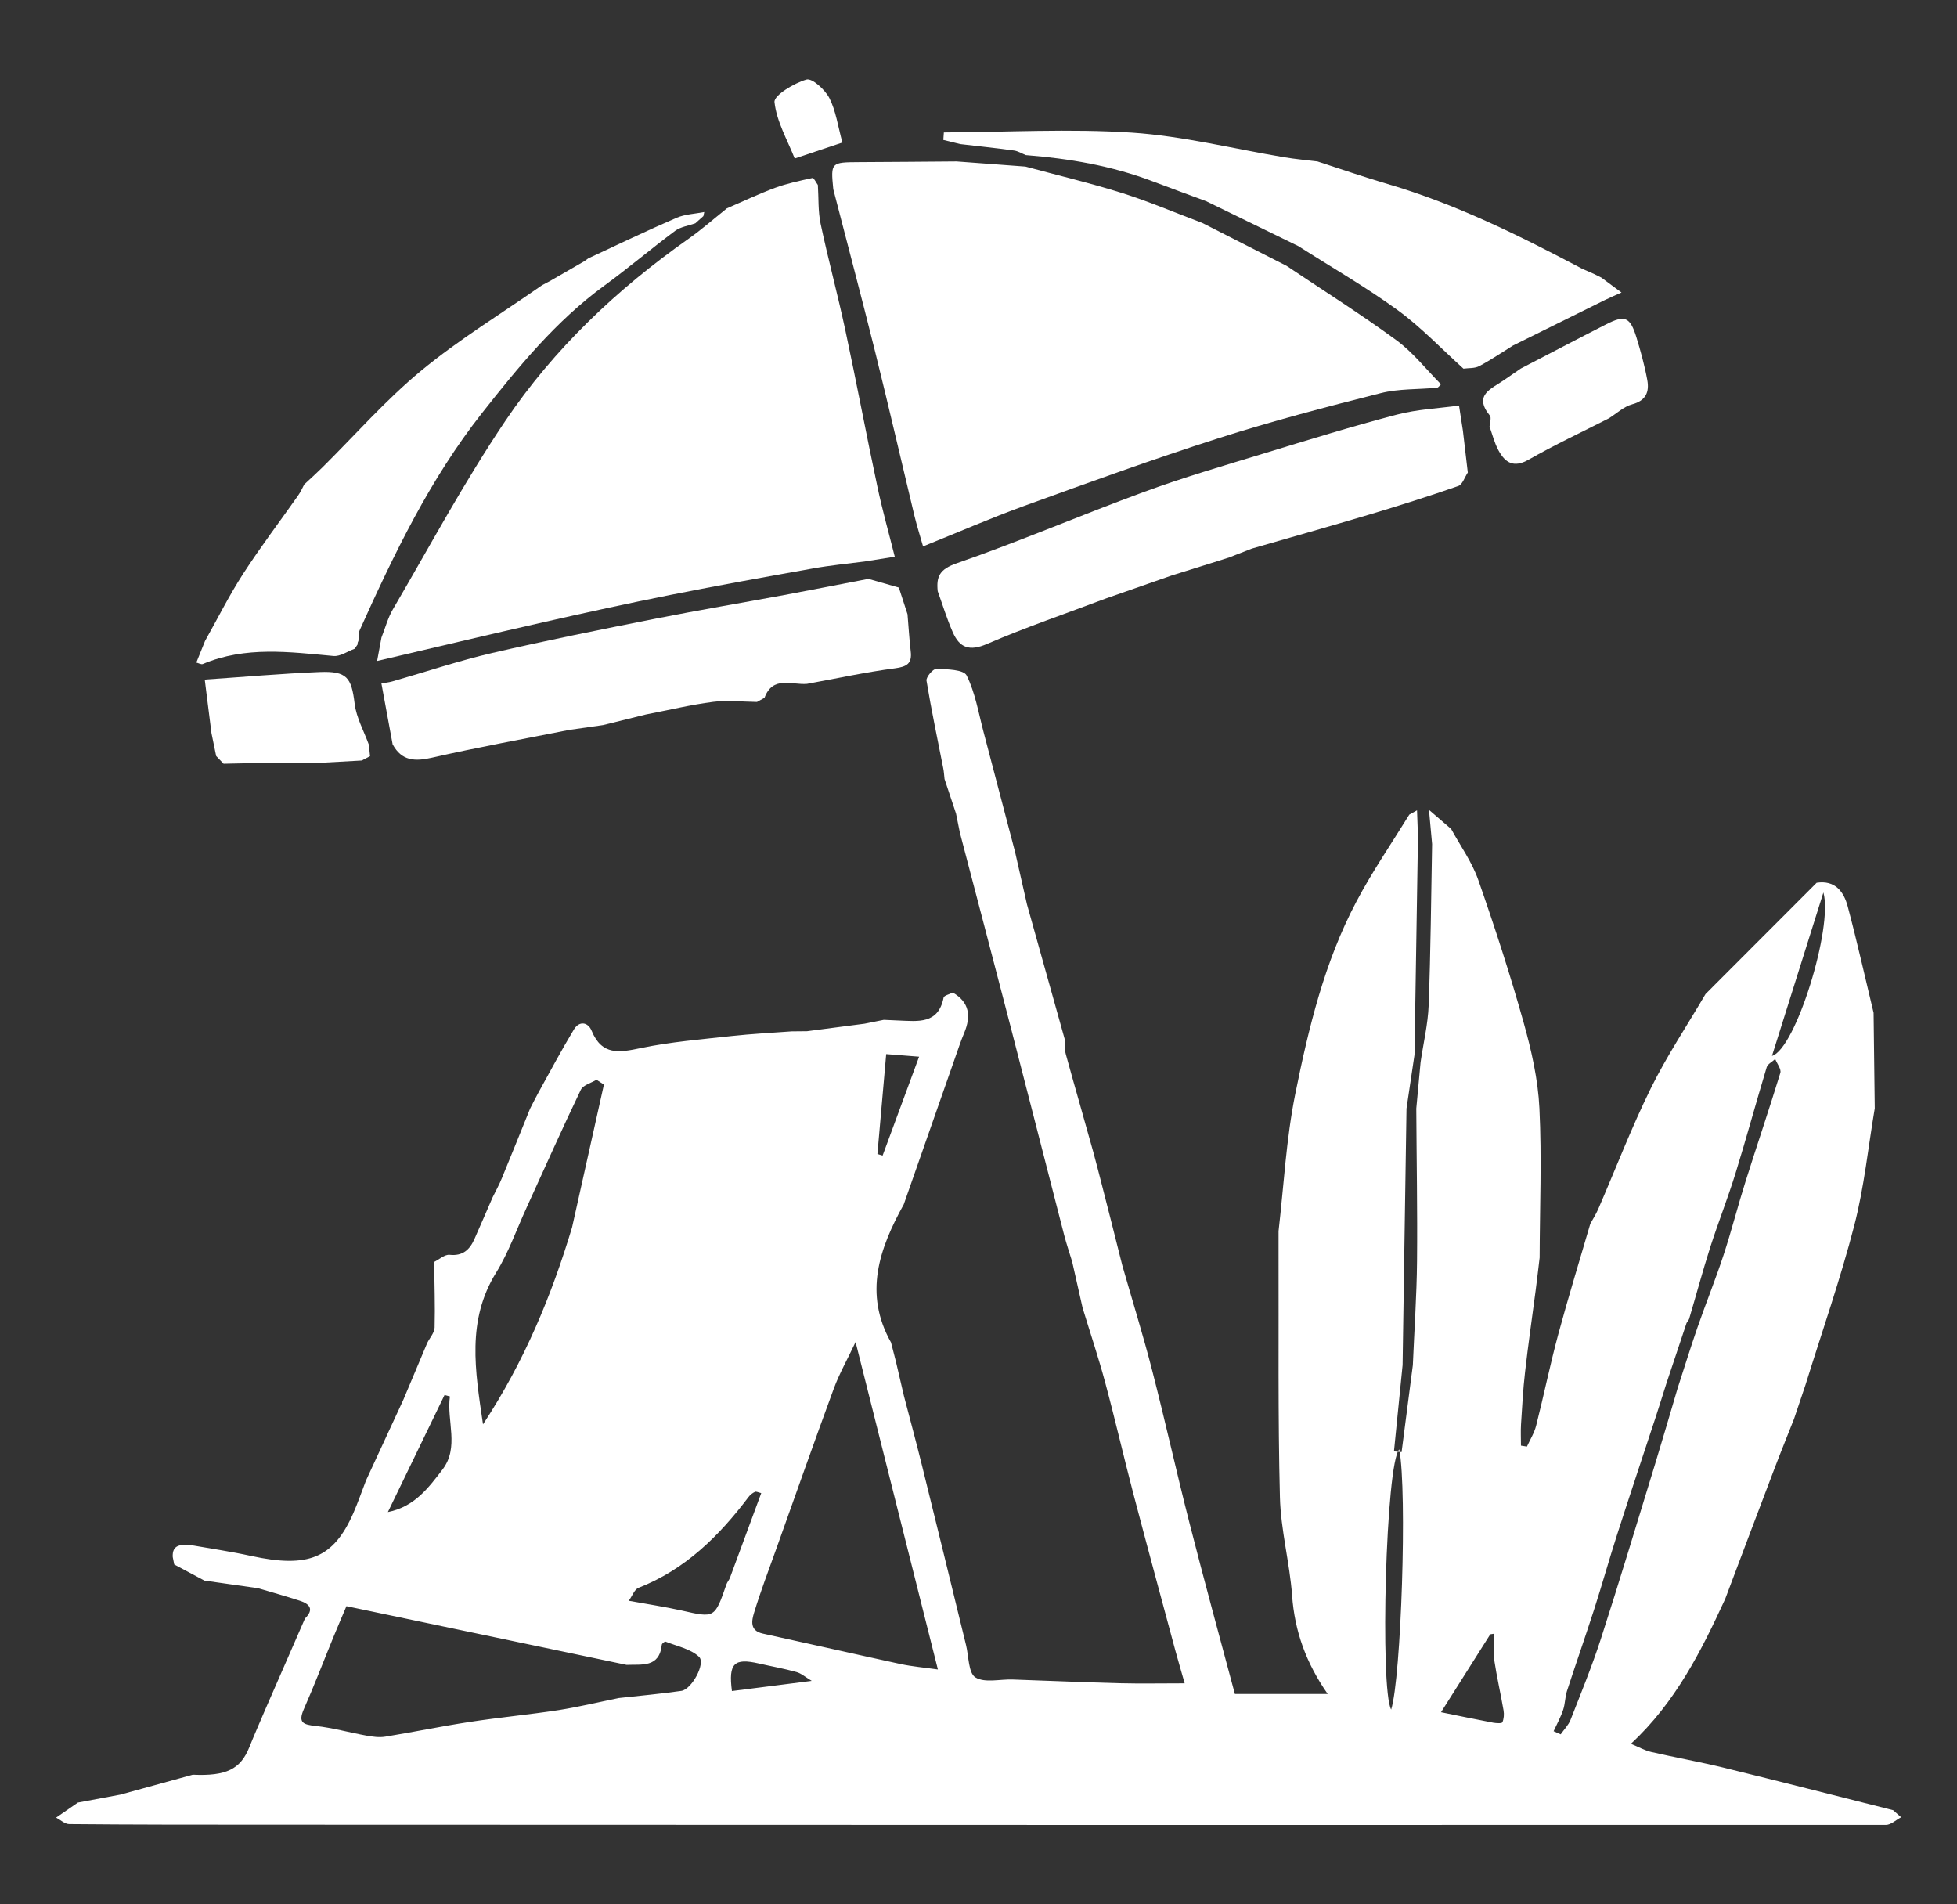 <?xml version="1.0" encoding="UTF-8"?> <svg xmlns="http://www.w3.org/2000/svg" width="37" height="36" viewBox="0 0 37 36" fill="none"><rect x="0" y="0" width="37" height="36" fill="#333333" stroke="none"/> <path d="M35.939 34.356C35.845 34.406 35.75 34.498 35.656 34.498C25.415 34.501 15.176 34.498 4.935 34.494C3.727 34.494 2.518 34.494 1.31 34.483C1.226 34.483 1.143 34.403 1.061 34.36C1.198 34.265 1.335 34.171 1.473 34.076C1.74 34.026 2.008 33.977 2.275 33.926C2.732 33.8 3.188 33.675 3.645 33.549C4.279 33.578 4.547 33.445 4.714 33.029C4.808 32.794 4.911 32.563 5.01 32.329C5.261 31.751 5.513 31.174 5.766 30.596C5.944 30.422 5.854 30.32 5.667 30.26C5.406 30.175 5.143 30.102 4.88 30.024C4.542 29.976 4.204 29.927 3.865 29.88C3.675 29.778 3.484 29.677 3.294 29.575C3.284 29.528 3.276 29.481 3.266 29.434C3.253 29.201 3.413 29.201 3.575 29.203C3.967 29.272 4.361 29.329 4.749 29.414C5.831 29.65 6.306 29.454 6.68 28.605C6.768 28.403 6.84 28.194 6.92 27.987C7.155 27.48 7.39 26.971 7.625 26.463C7.776 26.105 7.927 25.746 8.078 25.386C8.126 25.29 8.214 25.194 8.217 25.096C8.228 24.683 8.213 24.27 8.208 23.856C8.305 23.808 8.409 23.712 8.5 23.721C8.749 23.748 8.879 23.625 8.968 23.427C9.086 23.165 9.197 22.899 9.313 22.636C9.372 22.515 9.439 22.396 9.489 22.271C9.669 21.834 9.845 21.396 10.022 20.958C10.075 20.855 10.126 20.752 10.182 20.65C10.402 20.252 10.616 19.851 10.85 19.462C10.951 19.294 11.117 19.319 11.186 19.486C11.381 19.959 11.711 19.898 12.116 19.813C12.68 19.695 13.259 19.649 13.833 19.585C14.21 19.544 14.589 19.525 14.967 19.497C15.065 19.497 15.161 19.495 15.258 19.494C15.621 19.447 15.983 19.399 16.346 19.352C16.467 19.327 16.589 19.304 16.709 19.279C16.805 19.284 16.9 19.289 16.995 19.292C17.356 19.305 17.739 19.366 17.84 18.86C17.848 18.818 17.954 18.796 18.014 18.764C18.331 18.947 18.361 19.21 18.231 19.523C18.163 19.684 18.11 19.85 18.051 20.015C17.73 20.933 17.409 21.85 17.087 22.768C16.624 23.603 16.326 24.453 16.846 25.378C16.877 25.497 16.907 25.617 16.938 25.736C16.989 25.953 17.04 26.171 17.09 26.388C17.205 26.828 17.323 27.265 17.432 27.705C17.713 28.836 17.988 29.969 18.265 31.101C18.317 31.313 18.308 31.627 18.442 31.71C18.619 31.819 18.907 31.741 19.148 31.75C19.818 31.772 20.489 31.803 21.159 31.82C21.559 31.83 21.96 31.822 22.398 31.822C22.345 31.634 22.282 31.423 22.224 31.21C21.956 30.216 21.687 29.223 21.425 28.227C21.242 27.528 21.081 26.823 20.893 26.126C20.766 25.654 20.61 25.19 20.468 24.723C20.403 24.431 20.336 24.142 20.271 23.851C20.22 23.683 20.164 23.518 20.12 23.35C19.779 22.03 19.444 20.709 19.102 19.39C18.787 18.172 18.466 16.956 18.148 15.741C18.123 15.62 18.099 15.499 18.075 15.379C18.003 15.162 17.93 14.944 17.858 14.727C17.85 14.658 17.847 14.588 17.833 14.521C17.725 13.97 17.608 13.421 17.517 12.867C17.506 12.8 17.641 12.641 17.703 12.644C17.903 12.651 18.22 12.656 18.276 12.769C18.439 13.097 18.5 13.476 18.595 13.835C18.795 14.591 18.993 15.348 19.191 16.104C19.266 16.434 19.341 16.765 19.416 17.095C19.655 17.947 19.893 18.8 20.132 19.652C20.137 19.745 20.127 19.843 20.151 19.93C20.32 20.545 20.499 21.158 20.669 21.773C20.785 22.2 20.89 22.629 21.001 23.057C21.074 23.347 21.147 23.636 21.22 23.926C21.409 24.586 21.613 25.242 21.784 25.908C22.032 26.87 22.245 27.84 22.492 28.803C22.766 29.878 23.06 30.947 23.347 32.023H25.102C24.693 31.438 24.477 30.834 24.429 30.161C24.383 29.54 24.215 28.925 24.199 28.305C24.16 26.774 24.178 25.24 24.173 23.708C24.173 23.563 24.173 23.419 24.173 23.274C24.273 22.408 24.317 21.532 24.489 20.68C24.741 19.432 25.041 18.185 25.643 17.047C25.942 16.479 26.308 15.947 26.645 15.4C26.694 15.373 26.742 15.346 26.791 15.319C26.797 15.484 26.803 15.648 26.809 15.813C26.787 17.189 26.765 18.565 26.743 19.941C26.692 20.28 26.643 20.618 26.592 20.956C26.568 22.573 26.543 24.19 26.518 25.806C26.464 26.35 26.409 26.893 26.355 27.437L26.499 27.451C26.57 26.903 26.641 26.355 26.712 25.806C26.739 25.151 26.785 24.496 26.791 23.84C26.8 22.879 26.782 21.917 26.777 20.956C26.804 20.665 26.83 20.373 26.858 20.082C26.91 19.723 26.997 19.364 27.011 19.003C27.049 17.988 27.057 16.972 27.076 15.956C27.057 15.741 27.037 15.526 27.017 15.31C27.157 15.43 27.297 15.55 27.436 15.671C27.61 15.99 27.829 16.293 27.948 16.632C28.26 17.522 28.551 18.42 28.806 19.328C28.954 19.857 29.079 20.407 29.105 20.953C29.151 21.892 29.112 22.833 29.109 23.775C29.084 23.982 29.061 24.188 29.034 24.393C28.967 24.907 28.892 25.419 28.834 25.933C28.795 26.263 28.779 26.596 28.757 26.928C28.749 27.06 28.756 27.195 28.756 27.328C28.794 27.334 28.832 27.34 28.869 27.346C28.929 27.215 29.008 27.089 29.043 26.951C29.189 26.375 29.308 25.79 29.463 25.217C29.652 24.519 29.865 23.828 30.067 23.135C30.117 23.044 30.173 22.956 30.215 22.861C30.545 22.1 30.842 21.323 31.208 20.58C31.512 19.964 31.897 19.387 32.245 18.793C32.32 18.719 32.394 18.645 32.467 18.57C33.093 17.943 33.721 17.315 34.347 16.688C34.696 16.635 34.86 16.858 34.933 17.132C35.111 17.799 35.261 18.474 35.423 19.146C35.43 19.748 35.437 20.351 35.445 20.953C35.32 21.692 35.245 22.446 35.057 23.17C34.795 24.182 34.449 25.171 34.139 26.169C34.066 26.386 33.993 26.603 33.92 26.82C33.796 27.136 33.668 27.449 33.548 27.765C33.236 28.584 32.927 29.404 32.618 30.225C32.164 31.212 31.679 32.181 30.835 32.965C30.986 33.027 31.098 33.092 31.218 33.119C31.669 33.223 32.126 33.304 32.576 33.413C33.65 33.676 34.72 33.95 35.792 34.22C35.842 34.264 35.892 34.308 35.942 34.352L35.939 34.356ZM31.886 25.014C31.759 25.395 31.632 25.777 31.504 26.158C31.438 26.363 31.376 26.569 31.308 26.775C31.062 27.524 30.811 28.271 30.57 29.023C30.421 29.487 30.29 29.958 30.14 30.423C29.974 30.939 29.794 31.451 29.626 31.967C29.589 32.082 29.592 32.211 29.553 32.325C29.507 32.463 29.435 32.593 29.373 32.727C29.418 32.747 29.462 32.766 29.507 32.786C29.57 32.695 29.654 32.612 29.693 32.513C29.892 32.005 30.099 31.5 30.267 30.981C30.621 29.885 30.953 28.781 31.291 27.68C31.437 27.203 31.576 26.724 31.717 26.247C31.842 25.862 31.961 25.477 32.093 25.095C32.252 24.637 32.435 24.186 32.586 23.726C32.738 23.264 32.857 22.793 33.003 22.331C33.219 21.647 33.45 20.968 33.66 20.282C33.681 20.211 33.598 20.108 33.563 20.02C33.508 20.072 33.421 20.113 33.402 20.176C33.201 20.84 33.02 21.509 32.815 22.172C32.669 22.645 32.486 23.108 32.334 23.579C32.191 24.029 32.068 24.485 31.934 24.938C31.917 24.964 31.901 24.989 31.884 25.015L31.886 25.014ZM9.955 22.832C9.766 23.243 9.616 23.677 9.38 24.058C8.821 24.96 8.981 25.902 9.132 26.926C9.916 25.733 10.426 24.496 10.816 23.202C11.017 22.302 11.217 21.402 11.418 20.503L11.278 20.412C11.176 20.474 11.024 20.512 10.981 20.602C10.627 21.34 10.295 22.087 9.955 22.831V22.832ZM11.846 31.473C10.073 31.101 8.3 30.73 6.55 30.363C6.456 30.585 6.378 30.766 6.303 30.949C6.117 31.403 5.942 31.862 5.744 32.311C5.631 32.569 5.734 32.602 5.965 32.627C6.289 32.662 6.605 32.752 6.927 32.81C7.044 32.831 7.169 32.849 7.284 32.83C7.816 32.744 8.345 32.633 8.879 32.552C9.439 32.466 10.004 32.414 10.563 32.328C10.945 32.268 11.321 32.177 11.7 32.1C12.094 32.057 12.49 32.021 12.882 31.965C13.077 31.937 13.347 31.443 13.216 31.32C13.056 31.17 12.799 31.12 12.582 31.033C12.568 31.028 12.514 31.069 12.512 31.093C12.467 31.533 12.132 31.46 11.845 31.473H11.846ZM17.732 31.559C17.209 29.48 16.703 27.468 16.176 25.37C16.023 25.695 15.87 25.964 15.764 26.25C15.393 27.259 15.036 28.274 14.674 29.287C14.532 29.685 14.381 30.08 14.258 30.483C14.214 30.63 14.167 30.825 14.42 30.881C15.29 31.071 16.159 31.269 17.03 31.458C17.247 31.504 17.47 31.523 17.732 31.56V31.559ZM14.393 28.226C14.339 28.214 14.298 28.191 14.274 28.202C14.227 28.224 14.182 28.259 14.151 28.301C13.595 29.037 12.954 29.672 12.071 30.017C11.995 30.047 11.955 30.168 11.888 30.261C12.249 30.327 12.573 30.375 12.891 30.446C13.513 30.587 13.512 30.592 13.734 29.952C13.749 29.908 13.784 29.871 13.8 29.829C13.997 29.299 14.193 28.767 14.393 28.224V28.226ZM26.456 27.399C26.2 27.652 26.088 31.941 26.302 32.318C26.491 31.719 26.607 28.219 26.456 27.399ZM7.334 28.584C7.843 28.484 8.109 28.114 8.365 27.782C8.689 27.36 8.441 26.86 8.506 26.398C8.472 26.389 8.438 26.381 8.405 26.371C8.057 27.089 7.71 27.805 7.334 28.583V28.584ZM27.244 32.368C27.576 32.436 27.903 32.503 28.231 32.566C28.29 32.576 28.394 32.583 28.405 32.558C28.433 32.493 28.44 32.407 28.427 32.334C28.372 32.014 28.298 31.697 28.25 31.376C28.227 31.215 28.246 31.048 28.246 30.884C28.223 30.887 28.2 30.892 28.176 30.895C27.878 31.367 27.578 31.84 27.245 32.368H27.244ZM33.502 19.961C33.946 19.835 34.661 17.529 34.474 16.872C34.139 17.936 33.831 18.918 33.502 19.961ZM16.588 21.815L16.687 21.845C16.91 21.241 17.134 20.635 17.377 19.976C17.168 19.96 16.998 19.946 16.755 19.927C16.698 20.572 16.643 21.193 16.589 21.814L16.588 21.815ZM15.346 31.775C15.225 31.703 15.147 31.632 15.056 31.608C14.823 31.543 14.584 31.501 14.348 31.447C13.879 31.339 13.77 31.443 13.838 31.968C14.312 31.907 14.786 31.847 15.345 31.776L15.346 31.775Z" fill="white"></path> <path d="M15.754 3.573C15.705 3.07 15.709 3.068 16.248 3.065C16.861 3.063 17.473 3.056 18.085 3.052C18.519 3.084 18.954 3.116 19.388 3.149C19.999 3.314 20.616 3.461 21.218 3.65C21.73 3.812 22.226 4.025 22.73 4.214C23.261 4.485 23.793 4.756 24.325 5.026C25.018 5.492 25.726 5.937 26.399 6.43C26.716 6.662 26.965 6.984 27.244 7.265C27.218 7.288 27.195 7.328 27.168 7.33C26.813 7.364 26.446 7.346 26.105 7.432C25.076 7.692 24.048 7.961 23.038 8.284C21.805 8.678 20.586 9.121 19.369 9.562C18.735 9.792 18.116 10.063 17.452 10.329C17.396 10.131 17.336 9.945 17.29 9.756C17.042 8.722 16.803 7.686 16.547 6.654C16.291 5.624 16.018 4.598 15.753 3.571L15.754 3.573Z" fill="white"></path> <path d="M13.735 3.942C14.042 3.81 14.344 3.665 14.656 3.55C14.884 3.466 15.125 3.416 15.363 3.364C15.385 3.359 15.429 3.45 15.463 3.497C15.479 3.742 15.465 3.993 15.515 4.231C15.658 4.905 15.839 5.571 15.983 6.245C16.194 7.229 16.379 8.219 16.589 9.203C16.683 9.647 16.807 10.084 16.917 10.524C16.726 10.555 16.536 10.584 16.345 10.615C16.02 10.657 15.692 10.688 15.371 10.746C14.472 10.906 13.572 11.068 12.677 11.246C11.875 11.406 11.075 11.581 10.277 11.762C9.227 12 8.179 12.25 7.13 12.495C7.158 12.348 7.184 12.2 7.212 12.053C7.283 11.874 7.332 11.683 7.428 11.519C8.126 10.326 8.78 9.104 9.552 7.96C10.474 6.592 11.666 5.465 13.019 4.513C13.269 4.337 13.498 4.134 13.738 3.943L13.735 3.942Z" fill="white"></path> <path d="M18.157 2.724C18.05 2.698 17.942 2.671 17.835 2.645C17.839 2.597 17.842 2.551 17.845 2.503C19.031 2.498 20.223 2.429 21.404 2.507C22.369 2.572 23.323 2.813 24.282 2.973C24.489 3.008 24.7 3.026 24.908 3.052C25.349 3.195 25.789 3.347 26.234 3.478C27.53 3.858 28.729 4.455 29.916 5.082C29.988 5.114 30.059 5.146 30.131 5.176L30.276 5.248C30.403 5.342 30.53 5.436 30.657 5.53C30.554 5.576 30.451 5.62 30.349 5.669C29.767 5.956 29.186 6.244 28.605 6.532C28.393 6.663 28.187 6.805 27.967 6.921C27.883 6.966 27.769 6.955 27.669 6.969C27.257 6.598 26.871 6.188 26.425 5.863C25.824 5.426 25.176 5.054 24.548 4.653C23.967 4.37 23.386 4.086 22.804 3.803C22.467 3.678 22.129 3.556 21.794 3.428C21.021 3.134 20.216 2.997 19.395 2.932C19.32 2.902 19.247 2.855 19.17 2.845C18.833 2.799 18.496 2.763 18.158 2.724H18.157Z" fill="white"></path> <path d="M3.875 12.12C4.115 11.693 4.334 11.253 4.6 10.842C4.926 10.339 5.29 9.86 5.635 9.369C5.682 9.304 5.714 9.229 5.752 9.158C5.866 9.052 5.982 8.948 6.092 8.839C6.712 8.225 7.291 7.563 7.961 7.009C8.68 6.415 9.484 5.926 10.251 5.39C10.299 5.365 10.347 5.34 10.394 5.315C10.612 5.189 10.83 5.063 11.048 4.938C11.075 4.919 11.101 4.899 11.128 4.88L11.126 4.882C11.679 4.626 12.229 4.36 12.79 4.118C12.951 4.048 13.14 4.043 13.315 4.008C13.31 4.033 13.305 4.06 13.299 4.085C13.248 4.131 13.197 4.176 13.145 4.222C13.017 4.267 12.869 4.287 12.764 4.364C12.311 4.701 11.88 5.068 11.424 5.401C10.51 6.068 9.8 6.937 9.112 7.81C8.132 9.053 7.448 10.475 6.801 11.912C6.774 11.973 6.783 12.05 6.776 12.12C6.763 12.139 6.759 12.159 6.762 12.181C6.743 12.209 6.725 12.236 6.706 12.264C6.573 12.312 6.434 12.413 6.305 12.401C5.472 12.325 4.641 12.212 3.834 12.553C3.803 12.565 3.754 12.536 3.712 12.525C3.772 12.376 3.823 12.249 3.875 12.121V12.12Z" fill="white"></path> <path d="M15.928 2.694C15.676 2.778 15.372 2.881 15.025 2.996C14.889 2.65 14.683 2.299 14.643 1.93C14.63 1.802 15.012 1.572 15.247 1.504C15.354 1.473 15.598 1.694 15.68 1.853C15.803 2.093 15.841 2.379 15.927 2.696L15.928 2.694Z" fill="white"></path> <path d="M7.424 14.075C7.353 13.69 7.282 13.305 7.211 12.92C7.28 12.907 7.349 12.901 7.416 12.882C8.047 12.702 8.67 12.492 9.307 12.344C10.334 12.106 11.368 11.899 12.402 11.694C13.208 11.534 14.02 11.398 14.829 11.248C15.359 11.149 15.888 11.045 16.418 10.943C16.61 10.998 16.802 11.052 16.994 11.107C17.049 11.275 17.104 11.444 17.158 11.612C17.178 11.845 17.191 12.078 17.218 12.309C17.247 12.545 17.147 12.604 16.918 12.634C16.361 12.707 15.81 12.827 15.257 12.928C14.968 12.952 14.611 12.769 14.454 13.192C14.406 13.219 14.36 13.244 14.312 13.27C14.036 13.267 13.755 13.233 13.485 13.268C13.057 13.323 12.635 13.425 12.211 13.507C11.941 13.574 11.673 13.641 11.403 13.707C11.188 13.738 10.974 13.769 10.759 13.799C9.895 13.971 9.027 14.128 8.169 14.323C7.844 14.398 7.596 14.386 7.425 14.074L7.424 14.075Z" fill="white"></path> <path d="M17.729 11.177C17.7 10.899 17.765 10.76 18.089 10.648C19.279 10.235 20.438 9.737 21.62 9.303C22.366 9.028 23.131 8.805 23.892 8.573C24.727 8.318 25.562 8.06 26.407 7.839C26.794 7.737 27.203 7.72 27.585 7.667C27.62 7.891 27.639 8.016 27.658 8.139C27.688 8.404 27.72 8.669 27.751 8.933C27.692 9.021 27.65 9.161 27.57 9.188C27.016 9.381 26.456 9.558 25.895 9.726C25.155 9.947 24.412 10.156 23.67 10.37C23.526 10.427 23.383 10.482 23.239 10.538C23.164 10.562 23.089 10.586 23.013 10.61C22.724 10.7 22.436 10.791 22.147 10.881C21.735 11.024 21.324 11.168 20.913 11.312C20.162 11.596 19.4 11.855 18.663 12.173C18.328 12.318 18.142 12.247 18.012 11.948C17.902 11.698 17.822 11.434 17.729 11.176V11.177Z" fill="white"></path> <path d="M28.754 6.966C29.294 6.687 29.831 6.403 30.373 6.128C30.721 5.951 30.82 5.993 30.938 6.373C31.02 6.641 31.095 6.912 31.145 7.187C31.184 7.405 31.123 7.573 30.86 7.643C30.7 7.686 30.565 7.817 30.419 7.908C29.912 8.166 29.394 8.408 28.9 8.69C28.616 8.852 28.457 8.745 28.331 8.514C28.255 8.375 28.216 8.215 28.162 8.063C28.166 7.994 28.201 7.897 28.168 7.857C27.847 7.461 28.207 7.348 28.44 7.182C28.544 7.109 28.649 7.038 28.754 6.966Z" fill="white"></path> <path d="M6.974 14.08L6.996 14.295L6.839 14.377C6.525 14.394 6.211 14.412 5.896 14.429C5.607 14.426 5.319 14.424 5.03 14.421C4.762 14.426 4.495 14.432 4.227 14.438C4.181 14.389 4.133 14.34 4.087 14.292C4.057 14.148 4.027 14.004 3.998 13.859C3.955 13.521 3.913 13.184 3.871 12.847C4.595 12.798 5.316 12.734 6.041 12.704C6.561 12.683 6.645 12.808 6.705 13.303C6.738 13.569 6.881 13.821 6.974 14.079V14.08Z" fill="white"></path> </svg> 
